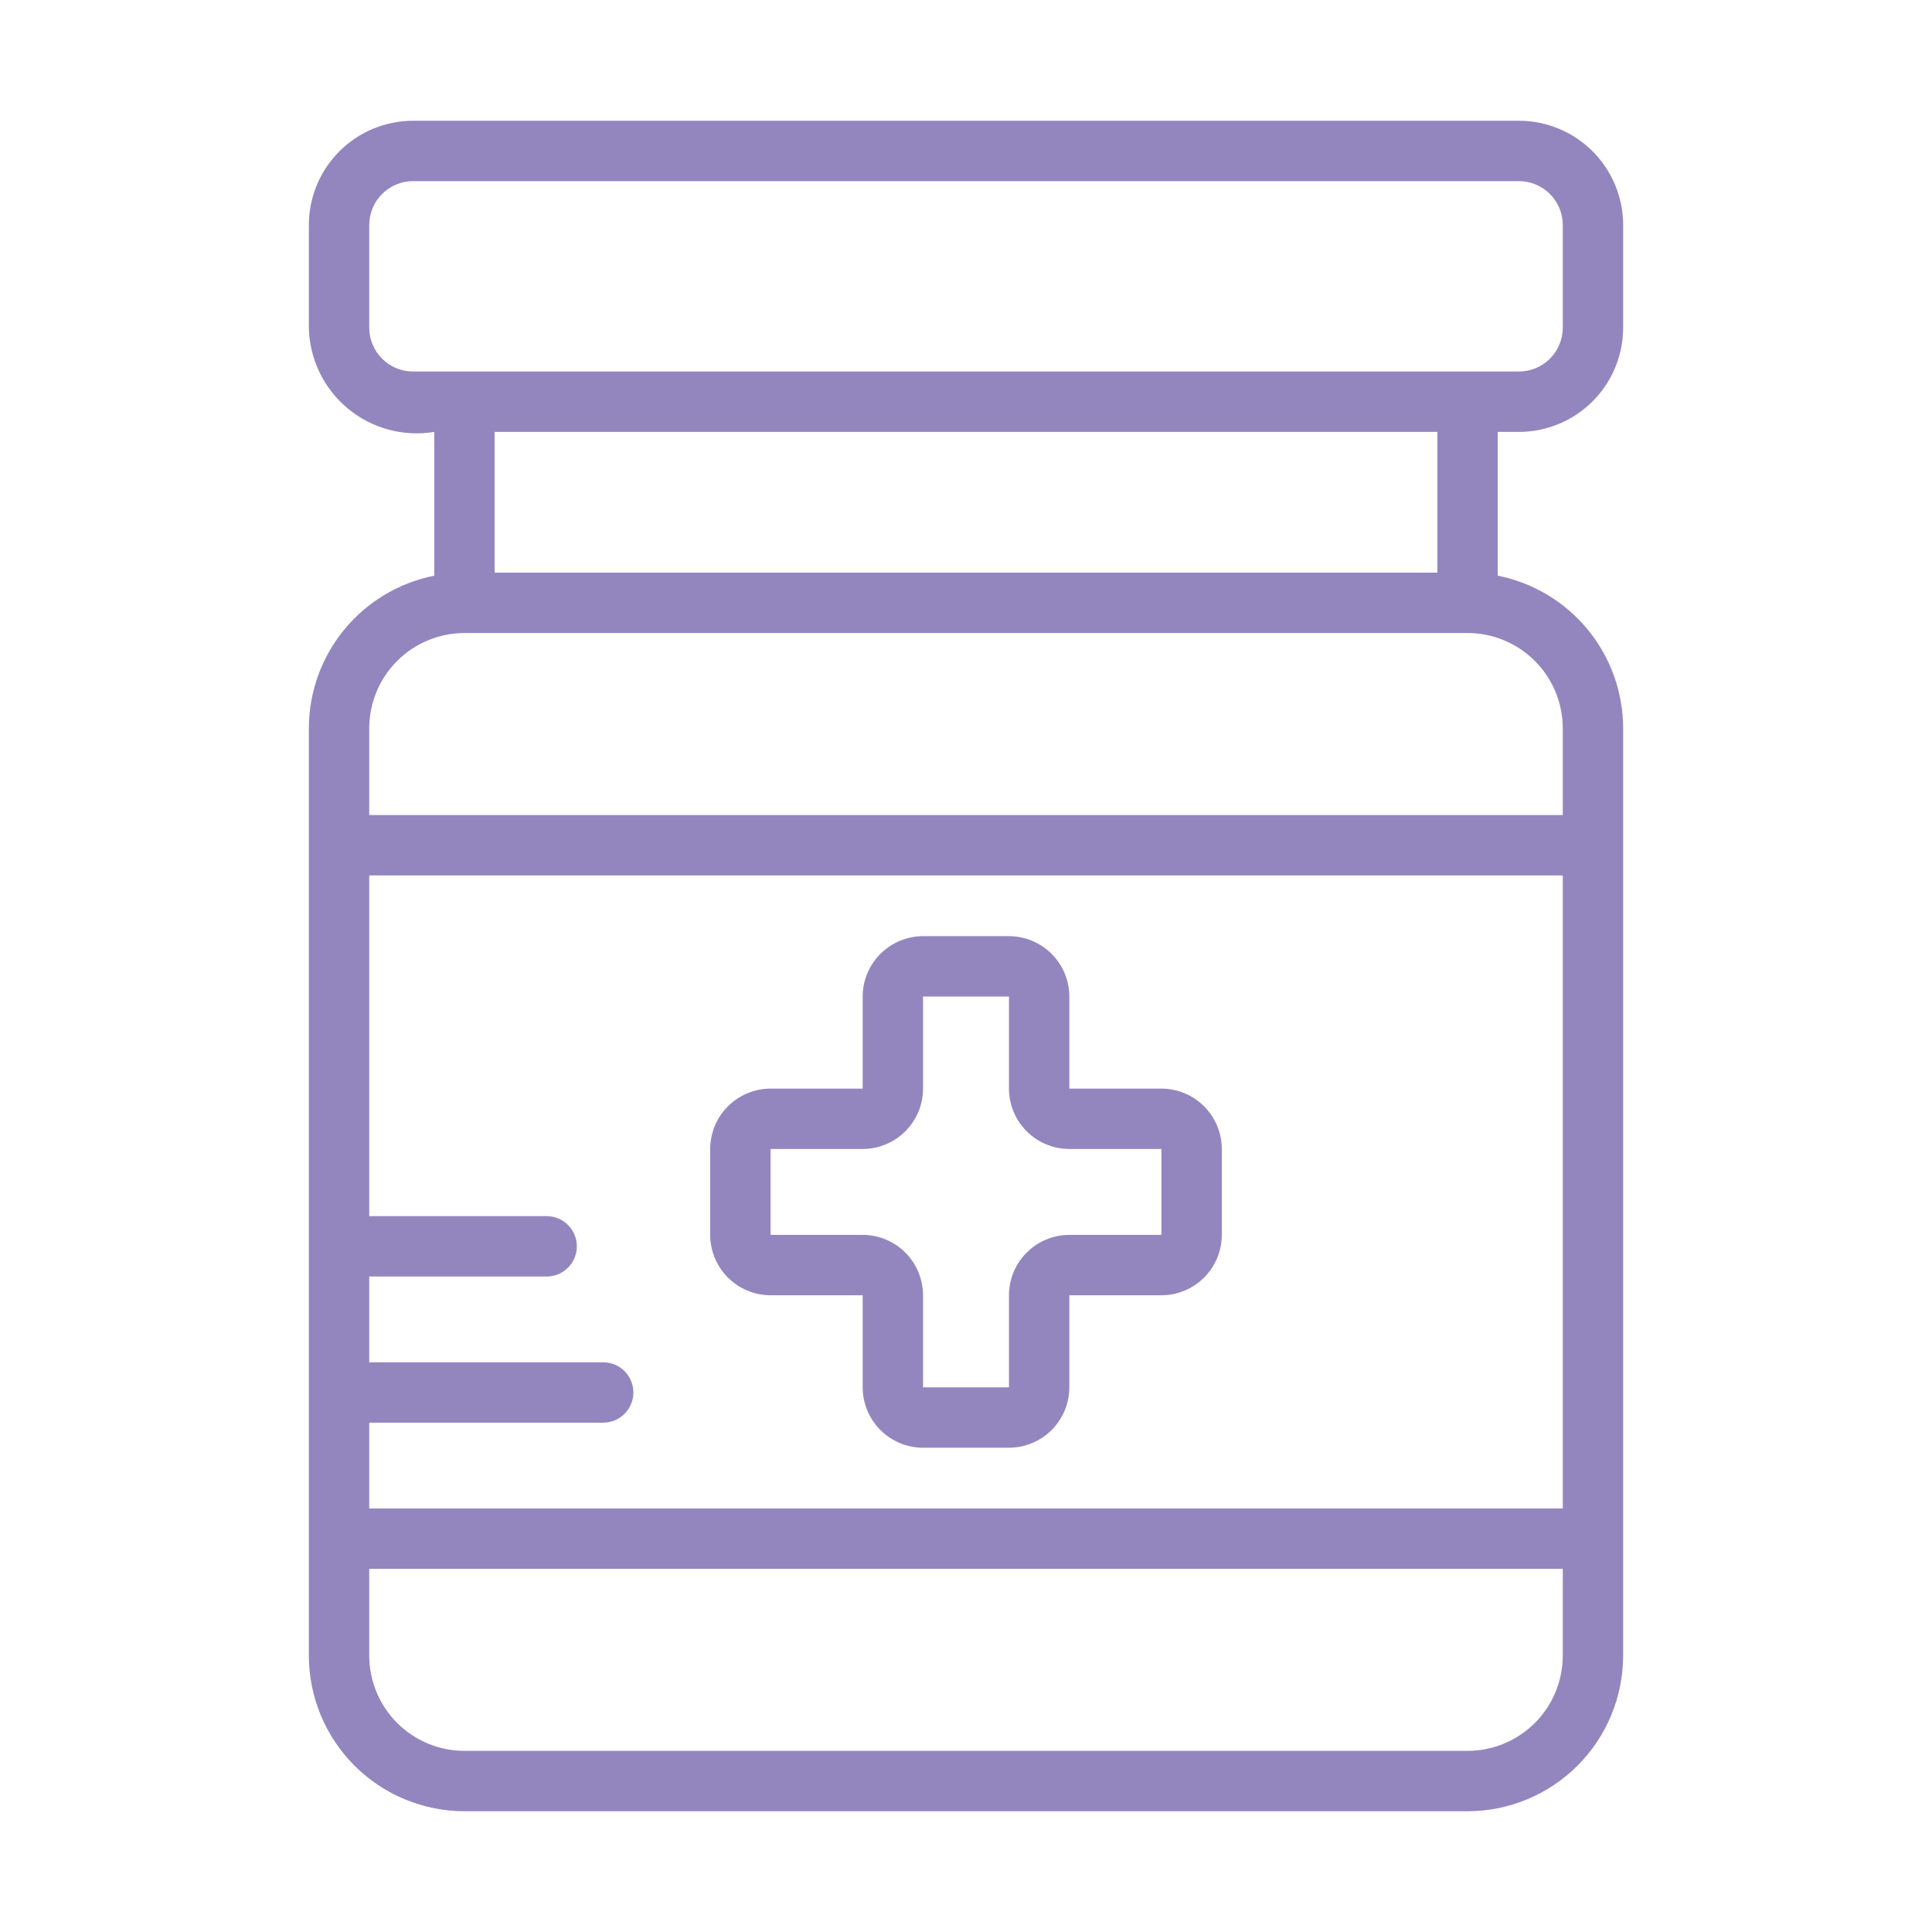 <?xml version="1.0"?>
<svg xmlns="http://www.w3.org/2000/svg" width="80" height="80" viewBox="0 0 80 80" fill="none">
  <path d="M62.896 17.884C64.04 17.883 65.137 17.428 65.946 16.619C66.755 15.81 67.21 14.713 67.211 13.569V9.315C67.21 8.171 66.755 7.074 65.946 6.265C65.137 5.456 64.04 5.001 62.896 5H17.104C15.96 5.001 14.863 5.456 14.054 6.265C13.245 7.074 12.79 8.171 12.789 9.315V13.569C12.802 14.21 12.952 14.839 13.23 15.416C13.508 15.993 13.907 16.504 14.399 16.913C14.892 17.322 15.466 17.621 16.084 17.788C16.702 17.956 17.349 17.989 17.981 17.884V23.838C16.519 24.129 15.203 24.917 14.256 26.068C13.31 27.22 12.791 28.663 12.789 30.154V68.557C12.791 70.265 13.47 71.903 14.678 73.111C15.885 74.318 17.523 74.998 19.231 75H60.769C62.477 74.998 64.115 74.318 65.322 73.111C66.53 71.903 67.209 70.265 67.211 68.557V30.154C67.209 28.663 66.69 27.22 65.744 26.068C64.797 24.917 63.481 24.129 62.019 23.838V17.884H62.896ZM15.289 13.569V9.315C15.289 8.834 15.481 8.373 15.821 8.032C16.161 7.692 16.623 7.501 17.104 7.5H62.896C63.377 7.501 63.839 7.692 64.179 8.032C64.519 8.373 64.711 8.834 64.711 9.315V13.569C64.711 14.051 64.519 14.512 64.179 14.852C63.839 15.193 63.377 15.384 62.896 15.384H17.104C16.623 15.384 16.161 15.193 15.821 14.852C15.481 14.512 15.289 14.051 15.289 13.569ZM64.711 62.462H15.289V58.91H25C25.327 58.904 25.639 58.769 25.869 58.535C26.098 58.302 26.227 57.987 26.227 57.66C26.227 57.332 26.098 57.018 25.869 56.784C25.639 56.55 25.327 56.416 25 56.41H15.289V52.858H22.659C22.987 52.851 23.299 52.717 23.528 52.483C23.757 52.249 23.886 51.935 23.886 51.608C23.886 51.28 23.757 50.966 23.528 50.732C23.299 50.498 22.987 50.364 22.659 50.358H15.289V36.25H64.711V62.462ZM60.769 72.5H19.231C18.186 72.499 17.184 72.083 16.445 71.344C15.706 70.605 15.29 69.602 15.289 68.557V64.962H64.711V68.557C64.71 69.602 64.294 70.605 63.556 71.344C62.816 72.083 61.814 72.499 60.769 72.5ZM64.711 30.154V33.75H15.289V30.154C15.29 29.109 15.706 28.107 16.445 27.368C17.184 26.629 18.186 26.213 19.231 26.212H60.769C61.814 26.213 62.816 26.629 63.555 27.368C64.294 28.107 64.71 29.109 64.711 30.154ZM59.519 23.712H20.481V17.884H59.519L59.519 23.712Z" fill="#9386BF"/>
  <path d="M31.908 53.634H35.721V57.447C35.722 58.11 35.986 58.746 36.455 59.214C36.923 59.683 37.559 59.947 38.221 59.947H41.779C42.441 59.947 43.077 59.683 43.545 59.214C44.014 58.746 44.278 58.11 44.279 57.447V53.634H48.092C48.755 53.633 49.39 53.37 49.859 52.901C50.328 52.432 50.591 51.797 50.592 51.134V47.577C50.591 46.914 50.328 46.279 49.859 45.81C49.39 45.341 48.755 45.078 48.092 45.077H44.279V41.265C44.278 40.602 44.014 39.966 43.545 39.498C43.077 39.029 42.441 38.765 41.779 38.765H38.221C37.559 38.765 36.923 39.029 36.455 39.498C35.986 39.966 35.722 40.602 35.721 41.265V45.077H31.908C31.245 45.078 30.61 45.341 30.141 45.81C29.672 46.279 29.409 46.914 29.408 47.577V51.134C29.409 51.797 29.672 52.432 30.141 52.901C30.61 53.37 31.245 53.633 31.908 53.634ZM31.908 47.577H35.721C36.384 47.576 37.02 47.312 37.488 46.844C37.957 46.375 38.221 45.74 38.221 45.077V41.265H41.779V45.077C41.779 45.74 42.043 46.375 42.512 46.844C42.98 47.312 43.616 47.576 44.279 47.577H48.092V51.134H44.279C43.616 51.135 42.98 51.398 42.512 51.867C42.043 52.336 41.779 52.971 41.779 53.634V57.447H38.221V53.634C38.221 52.971 37.957 52.336 37.488 51.867C37.02 51.398 36.384 51.135 35.721 51.134H31.908V47.577Z" fill="#9386BF"/>
</svg>
